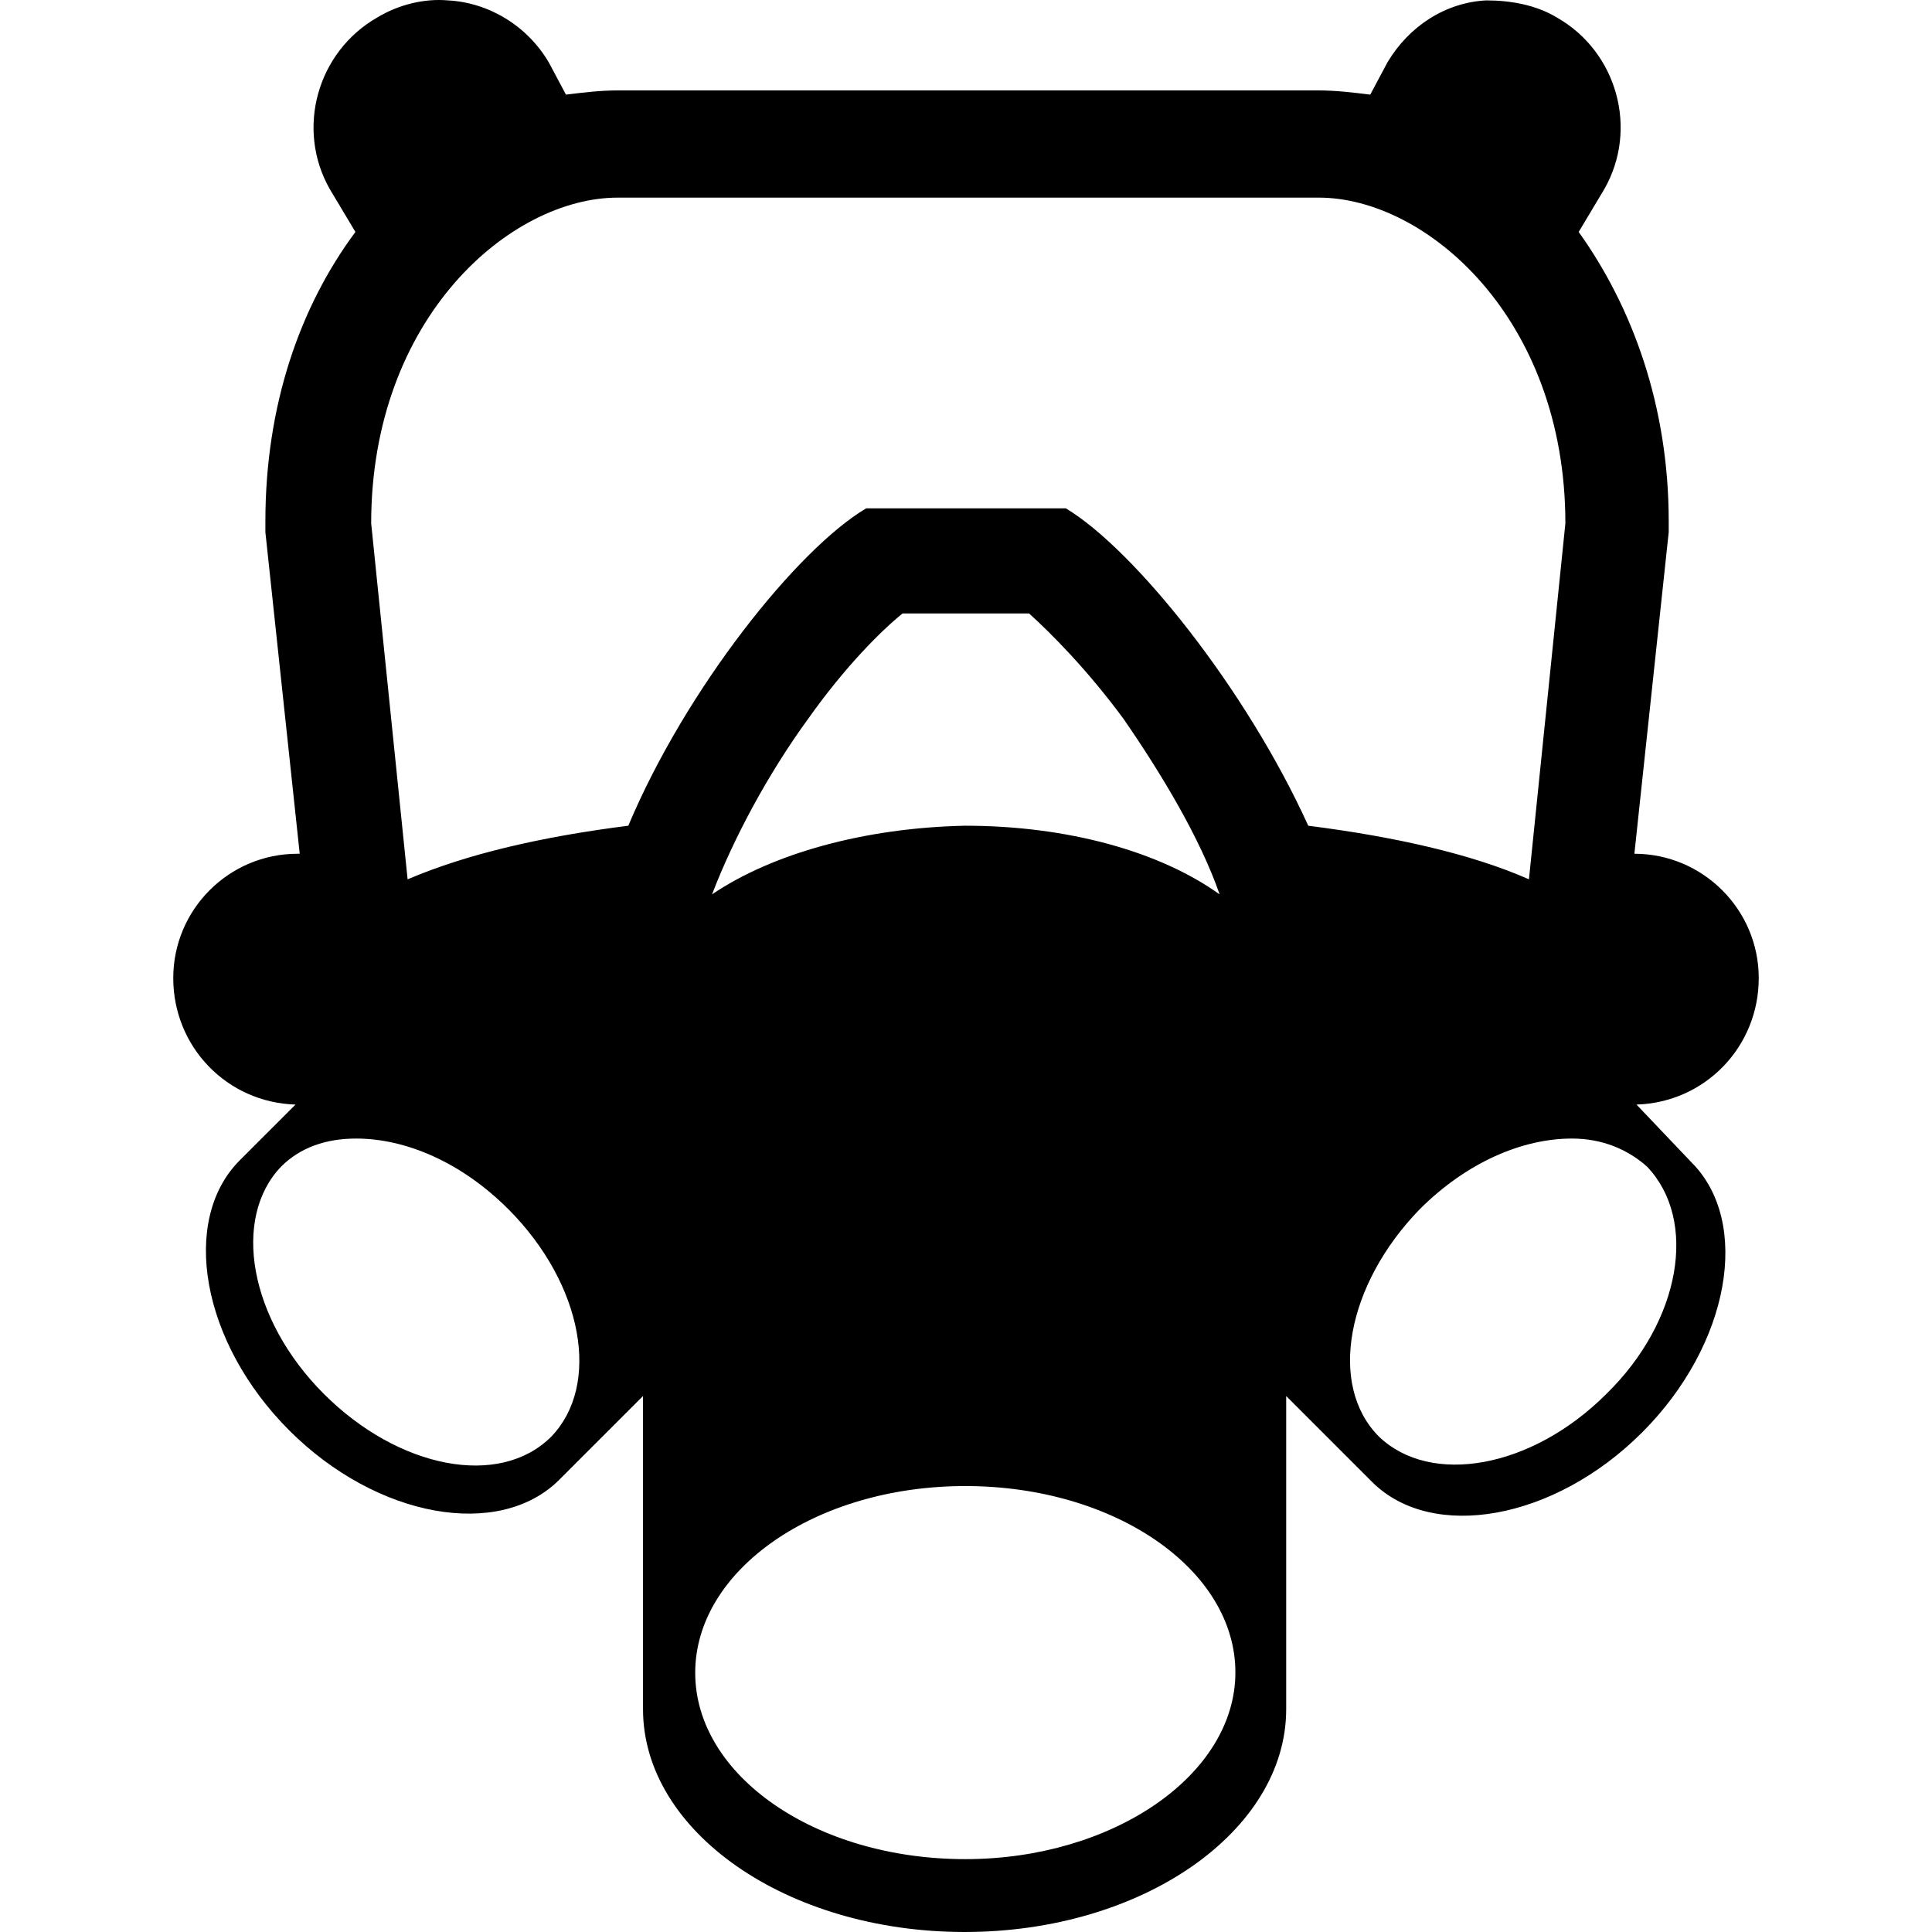 <?xml version="1.0" encoding="iso-8859-1"?>
<!-- Uploaded to: SVG Repo, www.svgrepo.com, Generator: SVG Repo Mixer Tools -->
<!DOCTYPE svg PUBLIC "-//W3C//DTD SVG 1.1//EN" "http://www.w3.org/Graphics/SVG/1.1/DTD/svg11.dtd">
<svg fill="#000000" version="1.1" id="Capa_1" xmlns="http://www.w3.org/2000/svg" xmlns:xlink="http://www.w3.org/1999/xlink" 
	 width="800px" height="800px" viewBox="0 0 551.514 551.514"
	 xml:space="preserve">
<g>
	<path d="M467.157,315.313c19.6-0.6,34.899-16.5,34.899-36.1c0-19.6-16-35.5-35.5-35.5l0,0l9.8-91.8c0-1.2,0-1.8,0-3.1
		c0-33-10.399-61.2-25.699-82.6l7.3-12.2c9.8-17.1,3.7-39.2-13.5-49c-6.101-3.7-13.5-4.9-20.2-4.9c-11.6,0.6-22,7.3-28.2,17.7
		l-4.899,9.2c-4.9-0.6-9.801-1.2-14.7-1.2h-98.5h-3.2h-98.5c-4.9,0-9.8,0.6-14.7,1.2l-4.9-9.2c-6.1-10.4-17.1-17.1-28.8-17.7
		c-6.7-0.6-14.1,1.2-20.2,4.9c-17.1,9.8-23.3,31.8-13.5,49l7.3,12.2c-15.9,21.4-25.7,49.6-25.7,82.6c0,1.2,0,1.8,0,3.1l9.8,91.8
		h-0.6c-19.6,0-35.5,15.9-35.5,35.5c0,19.6,15.3,35.5,34.9,36.1l-15.9,15.9c-17.1,17.1-11,52,14.1,77.1
		c25.1,25.101,60,31.2,77.1,14.101l23.9-23.9v89.4c0,34.899,41,63.6,91.8,63.6s91.8-28.8,91.8-63.6v-89.4l24.5,24.5
		c17.1,17.101,52,11,77.1-14.1c25.1-25.101,31.2-60,14.1-77.101L467.157,315.313z M157.357,410.114
		c-14.7,14.699-43.5,9.199-64.9-12.2c-21.4-21.4-26.3-50.2-12.2-64.9c5.5-5.5,12.9-8,21.4-8c14.1,0,30,6.7,43.5,20.2
		C166.557,366.714,171.557,395.414,157.357,410.114z M275.557,530.714c-42.8,0-77.1-23.9-77.1-53.2s34.3-53.3,77.1-53.3
		s77.101,23.9,77.101,53.2S317.657,530.714,275.557,530.714z M203.257,255.314c6.1-15.9,15.9-34.3,27.5-50.2
		c10.4-14.7,20.8-25.1,26.9-30h16.5h3.1h16.5c6.1,5.5,16.5,15.9,26.9,30c11,15.9,22,34.3,27.5,50.2c-17-12.2-43.301-19.6-72.7-19.6
		C246.657,236.314,220.357,243.714,203.257,255.314z M304.257,145.114h-27h-3.1h-26.9c-19.6,11.6-51.4,51.4-67.9,90.6
		c-24.5,3.1-45.9,8-63,15.3l-10.4-101.6c0-58.8,39.8-93,70.4-93h98.5h3.1h98.5c30.6,0,70.399,34.3,70.399,93l-10.399,101.6
		c-16.5-7.3-38.601-12.2-63-15.3C355.657,196.514,323.757,156.814,304.257,145.114z M458.557,397.914
		c-21.399,21.399-50.2,26.3-64.899,12.2c-14.7-14.7-9.2-43.5,11.6-64.9c13.5-13.5,29.4-20.2,43.5-20.2c8.6,0,15.9,3.101,21.4,8
		C484.757,348.313,479.856,377.114,458.557,397.914z"/>
</g>
</svg>